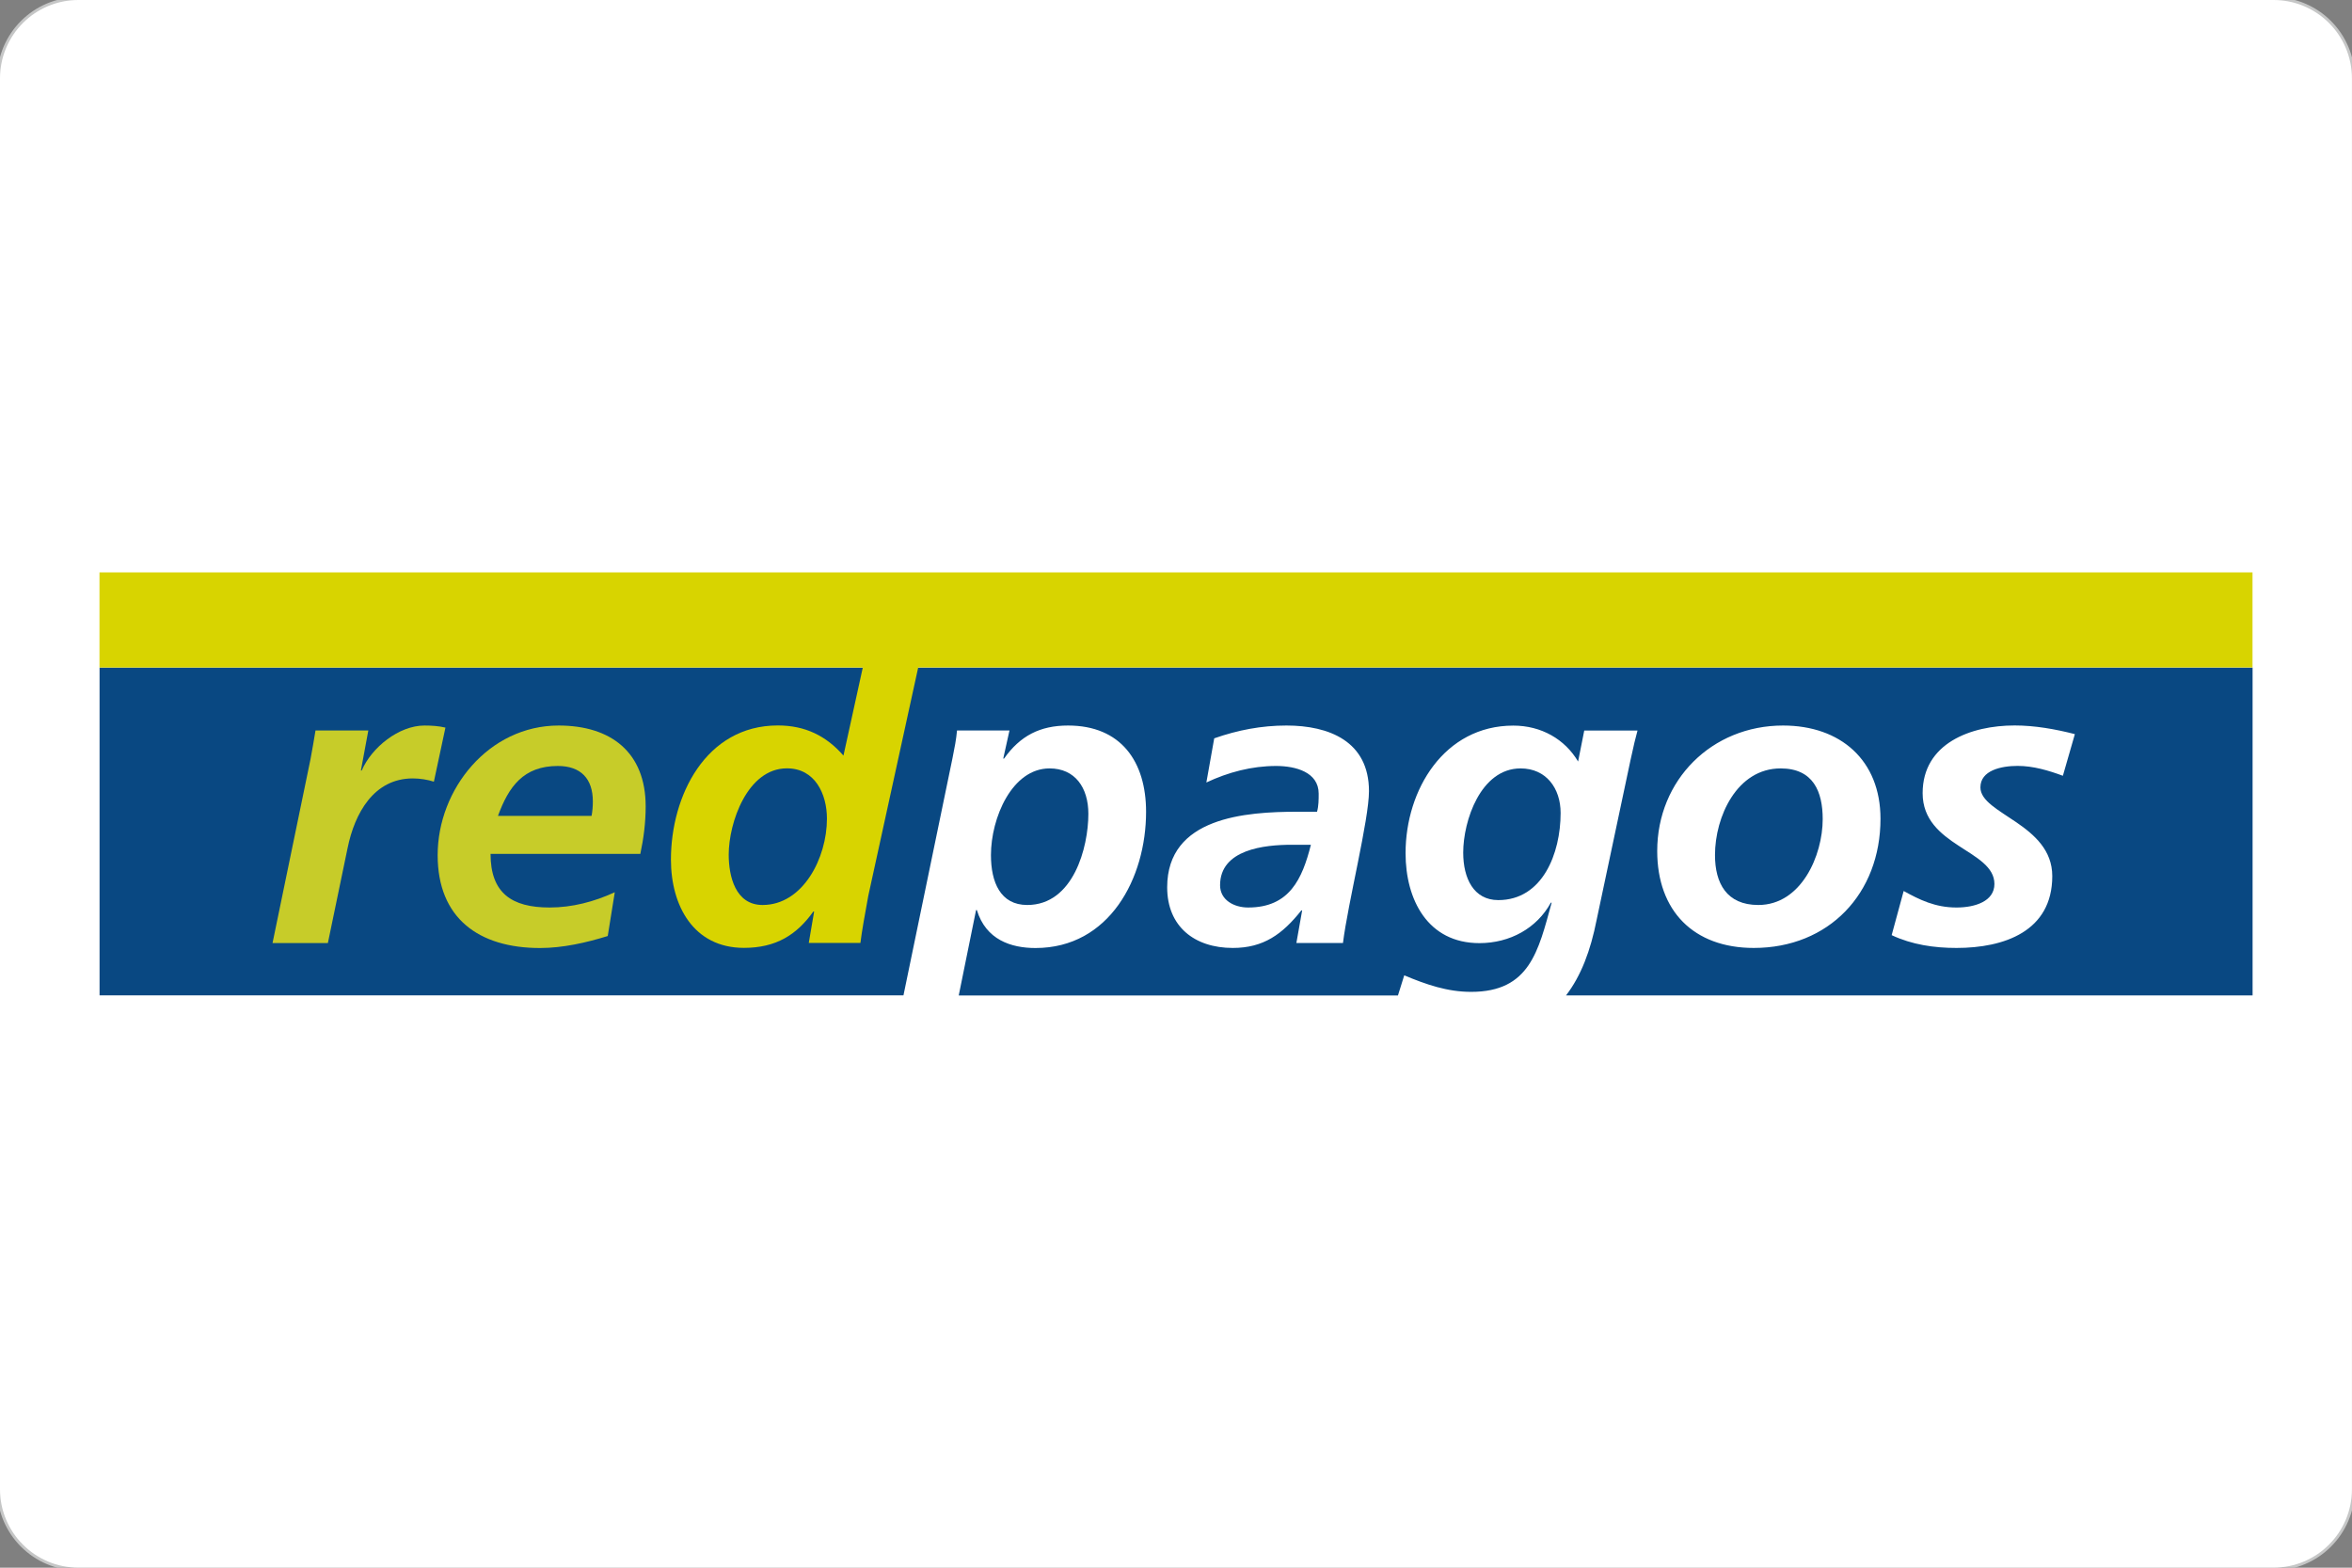 <?xml version="1.0" encoding="UTF-8"?>
<!DOCTYPE svg PUBLIC "-//W3C//DTD SVG 1.1//EN" "http://www.w3.org/Graphics/SVG/1.1/DTD/svg11.dtd">
<!-- Creator: CorelDRAW -->
<svg xmlns="http://www.w3.org/2000/svg" xml:space="preserve" width="31.75mm" height="21.167mm" style="shape-rendering:geometricPrecision; text-rendering:geometricPrecision; image-rendering:optimizeQuality; fill-rule:evenodd; clip-rule:evenodd"
viewBox="0 0 31.75 21.167"
 xmlns:xlink="http://www.w3.org/1999/xlink">
 <rect x="0" y="0" width="31.75" height="21.167" fill="#808080" stroke="none"/>
 <defs>
  <style type="text/css">
   <![CDATA[
    .str0 {stroke:#C5C6C6;stroke-width:0.076}
    .fil0 {fill:none}
    .fil1 {fill:white}
    .fil2 {fill:#094882;fill-rule:nonzero}
    .fil3 {fill:#D8D400;fill-rule:nonzero}
    .fil4 {fill:#C7CC29;fill-rule:nonzero}
   ]]>
  </style>
 </defs>
 <g id="Layer_x0020_1">
  <g>
   <path class="fil0 str0" d="M1.058 0l29.633 0c0.584,0 1.058,0.474 1.058,1.058l0 19.05c-0,0.584 -0.474,1.058 -1.058,1.058l-29.633 0c-0.584,-0 -1.058,-0.474 -1.058,-1.058l-0 -19.05c0,-0.584 0.474,-1.058 1.058,-1.058z"/>
   <path id="1" class="fil1" d="M1.058 0l29.633 0c0.584,0 1.058,0.474 1.058,1.058l0 19.05c-0,0.584 -0.474,1.058 -1.058,1.058l-29.633 0c-0.584,-0 -1.058,-0.474 -1.058,-1.058l-0 -19.05c0,-0.584 0.474,-1.058 1.058,-1.058z"/>
  </g>
  <g>
   <path class="fil2" d="M16.47 11.952c0,0.201 0.189,0.301 0.379,0.301 0.557,0 0.73,-0.384 0.847,-0.847l-0.262 0c-0.362,0 -0.964,0.061 -0.964,0.546z"/>
   <path class="fil2" d="M24.037 10.375c-0.59,0 -0.886,0.652 -0.886,1.17 0,0.379 0.156,0.674 0.585,0.674 0.58,0 0.869,-0.669 0.869,-1.159 0,-0.373 -0.128,-0.685 -0.568,-0.685z"/>
   <path class="fil2" d="M1.344 9.013l0 4.426 10.852 0 0.662 -3.203c0.028,-0.139 0.05,-0.251 0.061,-0.373l0.708 0 -0.084 0.379 0.011 0c0.217,-0.307 0.485,-0.446 0.864,-0.446 0.713,0 1.053,0.485 1.053,1.165 0,0.897 -0.496,1.839 -1.493,1.839 -0.329,0 -0.669,-0.111 -0.791,-0.512l-0.011 0 -0.234 1.153 5.929 0 0.085 -0.272c0.295,0.123 0.58,0.223 0.903,0.223 0.791,0 0.908,-0.552 1.087,-1.204l-0.011 0c-0.189,0.345 -0.552,0.546 -0.964,0.546 -0.697,0 -0.997,-0.585 -0.997,-1.215 0,-0.858 0.524,-1.722 1.454,-1.722 0.379,0 0.697,0.184 0.875,0.485l0.083 -0.418 0.719 0c-0.022,0.078 -0.056,0.217 -0.095,0.401l-0.457 2.156c-0.081,0.412 -0.21,0.756 -0.413,1.019l9.268 0 0 -4.426 -29.063 0zm16.786 3.719l0 0 -0.63 0 0.078 -0.44 -0.011 0c-0.256,0.323 -0.512,0.507 -0.925,0.507 -0.518,0 -0.886,-0.29 -0.886,-0.819 0,-0.947 1.059,-1.02 1.761,-1.02l0.262 0c0.022,-0.078 0.022,-0.162 0.022,-0.245 0,-0.29 -0.312,-0.373 -0.574,-0.373 -0.329,0 -0.646,0.084 -0.942,0.223l0.106 -0.596c0.318,-0.112 0.641,-0.173 0.975,-0.173 0.574,0 1.114,0.212 1.114,0.886 0,0.385 -0.284,1.51 -0.351,2.05zm5.545 0.067l0 0c-0.813,0 -1.304,-0.501 -1.304,-1.309 0,-0.958 0.736,-1.694 1.699,-1.694 0.775,0 1.315,0.468 1.315,1.259 0,1.009 -0.697,1.744 -1.711,1.744zm4.174 -2.324l0 0c-0.195,-0.072 -0.401,-0.134 -0.613,-0.134 -0.223,0 -0.502,0.061 -0.502,0.29 0,0.362 0.97,0.496 0.97,1.198 0,0.747 -0.652,0.97 -1.293,0.97 -0.301,0 -0.602,-0.044 -0.875,-0.173l0.162 -0.596c0.212,0.117 0.424,0.223 0.713,0.223 0.251,0 0.512,-0.084 0.512,-0.318 0,-0.463 -0.969,-0.507 -0.969,-1.226 0,-0.674 0.652,-0.914 1.242,-0.914 0.273,0 0.552,0.05 0.813,0.117l-0.162 0.563z"/>
   <path class="fil2" d="M19.752 11.512c0,0.345 0.14,0.641 0.474,0.641 0.596,0 0.841,-0.629 0.841,-1.176 0,-0.334 -0.195,-0.602 -0.54,-0.602 -0.54,0 -0.775,0.708 -0.775,1.137z"/>
   <path class="fil2" d="M13.867 12.219c0.624,0 0.825,-0.78 0.825,-1.231 0,-0.351 -0.178,-0.613 -0.524,-0.613 -0.507,0 -0.791,0.669 -0.791,1.17 0,0.368 0.128,0.674 0.49,0.674z"/>
   <path class="fil3" d="M30.406 7.728l-29.063 0 0 1.285 10.304 0 -0.261 1.189c-0.234,-0.268 -0.518,-0.407 -0.886,-0.407 -0.975,0 -1.443,0.953 -1.443,1.811 0,0.624 0.306,1.192 0.986,1.192 0.435,0 0.713,-0.178 0.936,-0.49l0.011 0 -0.072 0.423 0.697 0c0.017,-0.145 0.061,-0.39 0.106,-0.635l0.674 -3.084 18.012 0 0 -1.285zm-20.112 4.491l0 0c-0.368,0 -0.457,-0.39 -0.457,-0.68 0,-0.429 0.251,-1.165 0.786,-1.165 0.379,0 0.54,0.346 0.54,0.68 0,0.529 -0.323,1.165 -0.869,1.165z"/>
   <path class="fil4" d="M5.73 9.796c-0.345,0 -0.713,0.295 -0.847,0.607l-0.011 0 0.1 -0.54 -0.713 0c-0.022,0.134 -0.044,0.262 -0.067,0.385l-0.513 2.485 0.747 0 0.267 -1.287c0.095,-0.462 0.351,-0.936 0.88,-0.936 0.095,0 0.201,0.017 0.284,0.044l0.156 -0.73c-0.089,-0.022 -0.19,-0.028 -0.284,-0.028z"/>
   <path class="fil4" d="M7.541 9.796c-0.942,0 -1.633,0.858 -1.633,1.75 0,0.853 0.557,1.254 1.382,1.254 0.306,0 0.624,-0.072 0.914,-0.162l0.095 -0.591c-0.279,0.128 -0.574,0.206 -0.88,0.206 -0.512,0 -0.797,-0.195 -0.797,-0.724l2.022 0c0.045,-0.212 0.072,-0.423 0.072,-0.641 0,-0.73 -0.468,-1.092 -1.175,-1.092zm0.446 1.22l0 0 -1.265 0c0.145,-0.396 0.345,-0.674 0.808,-0.674 0.312,0 0.473,0.173 0.473,0.479 0,0.067 -0.005,0.128 -0.017,0.195z"/>
  </g>
 </g>
</svg>
